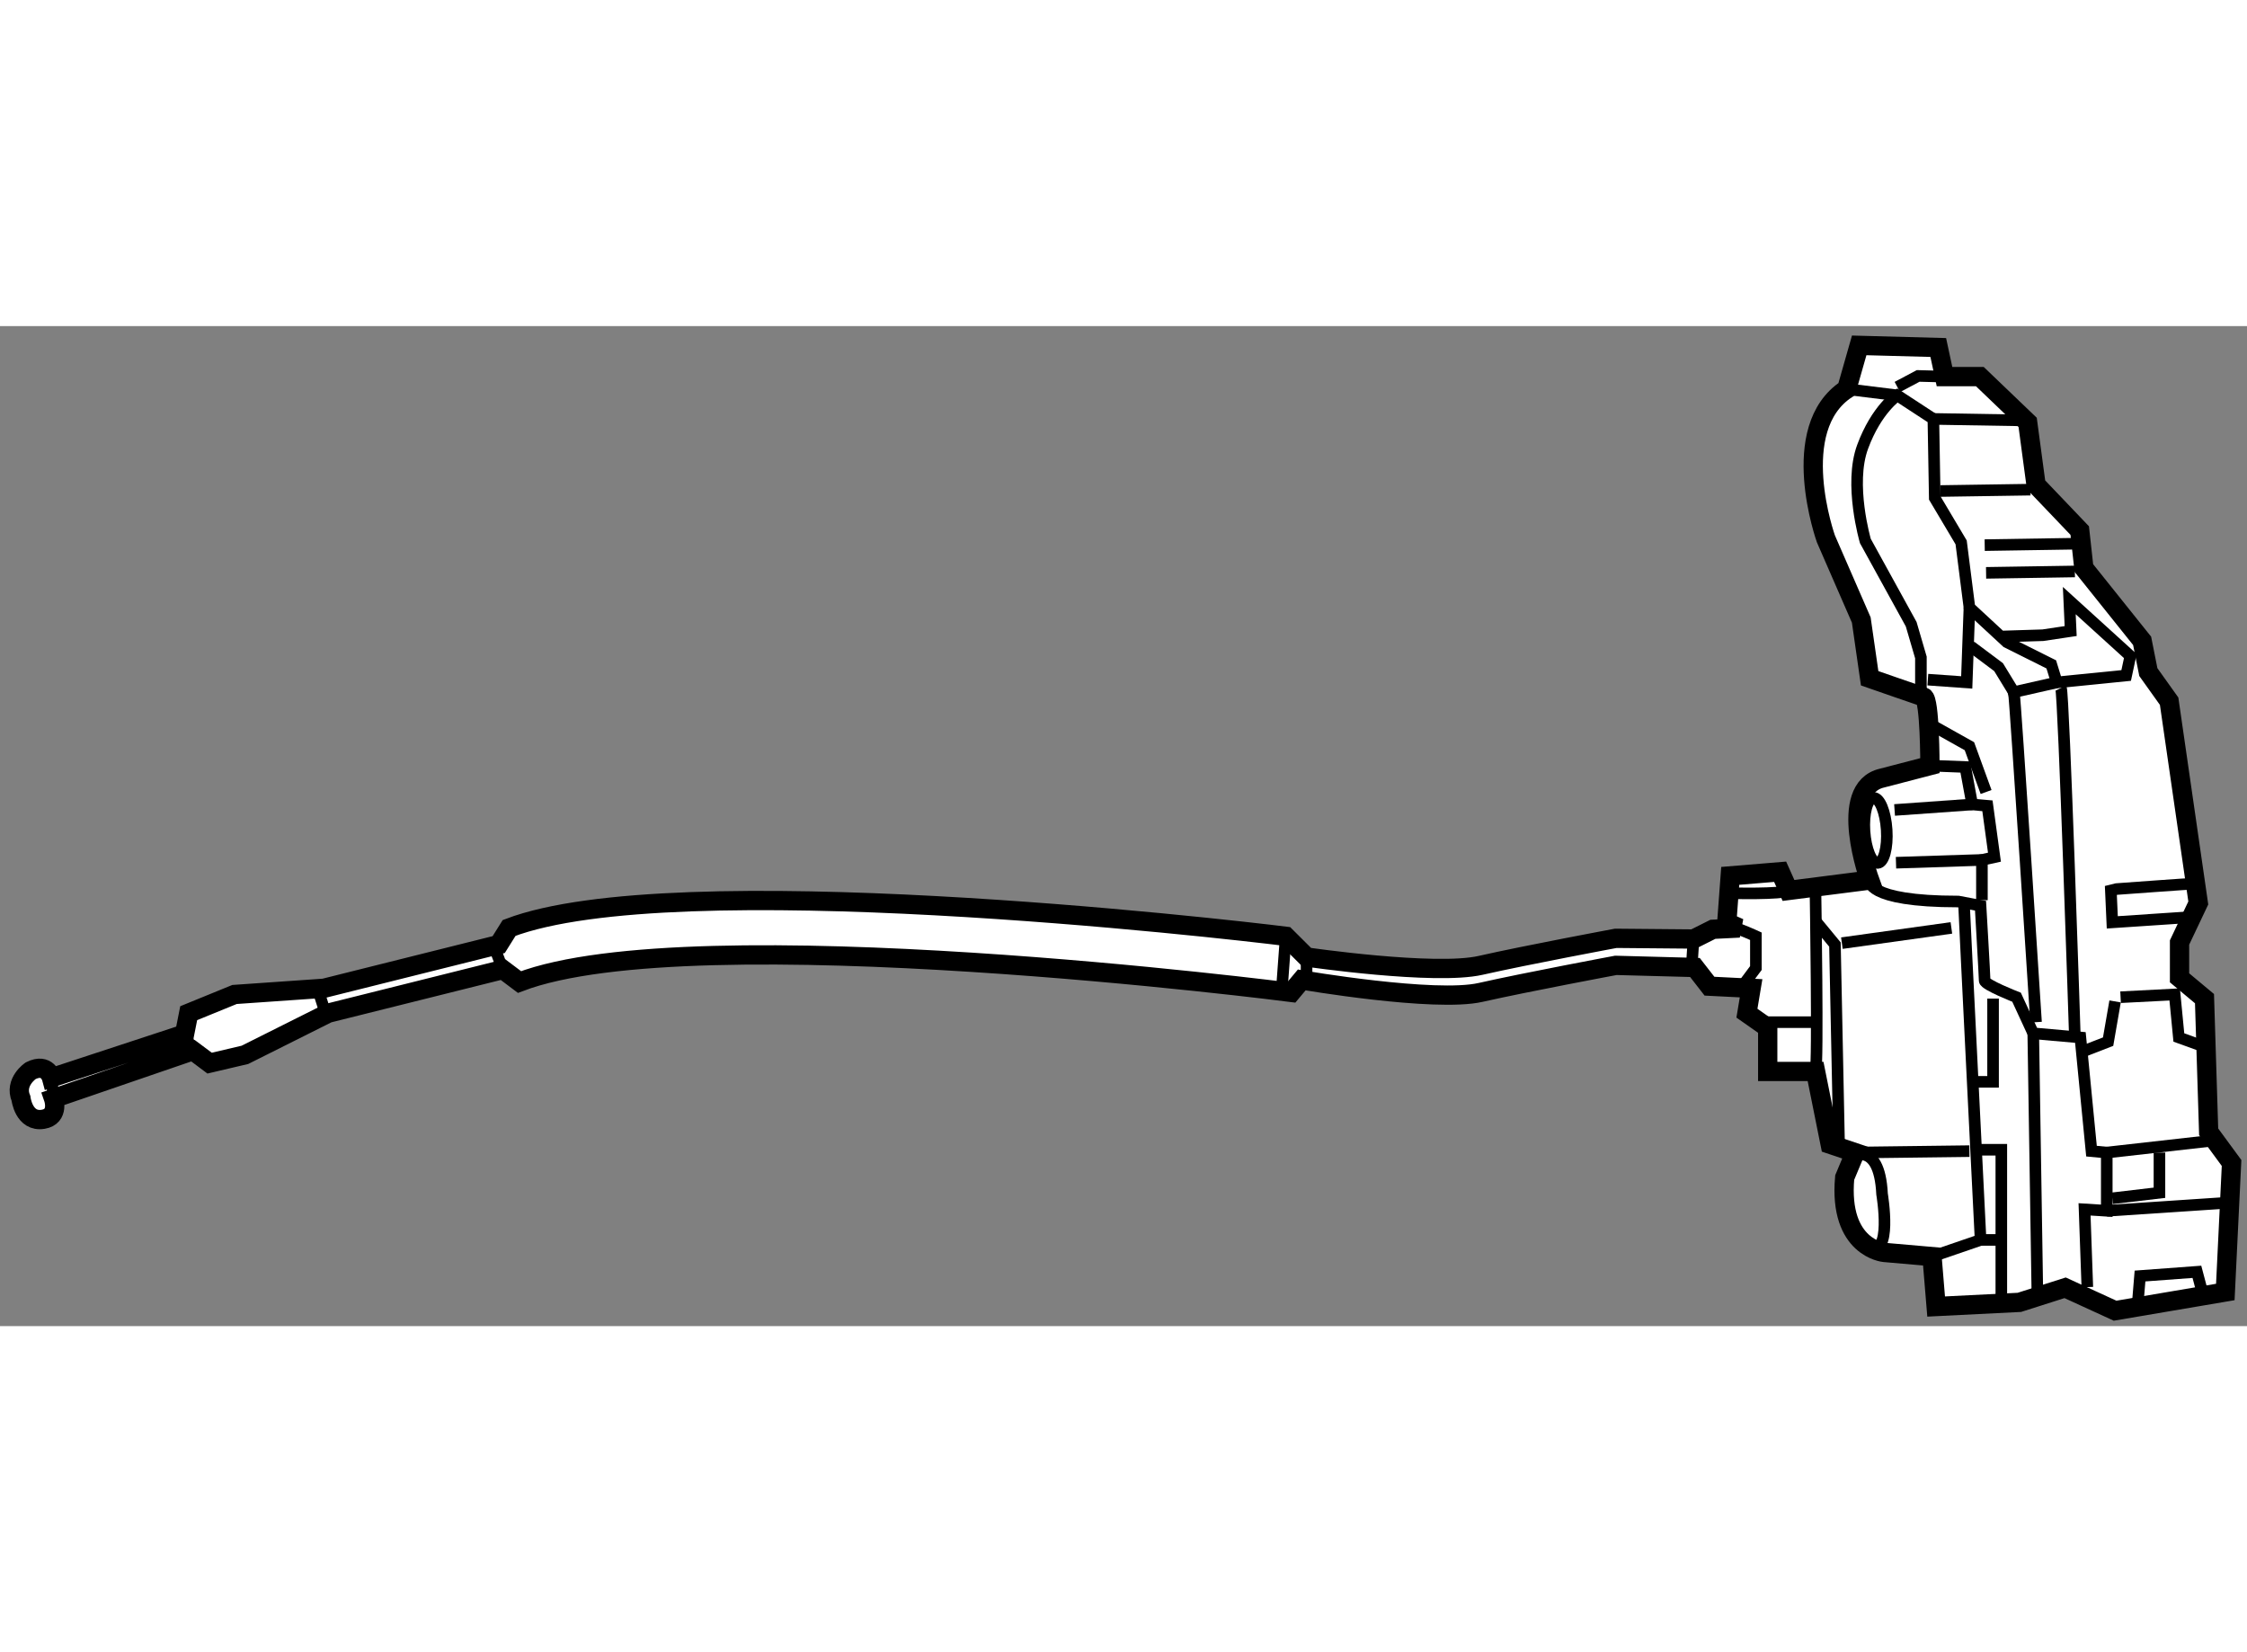 <?xml version="1.0" encoding="utf-8"?>
<!-- Generator: Adobe Illustrator 15.1.0, SVG Export Plug-In . SVG Version: 6.00 Build 0)  -->
<!DOCTYPE svg PUBLIC "-//W3C//DTD SVG 1.1//EN" "http://www.w3.org/Graphics/SVG/1.1/DTD/svg11.dtd">
<svg version="1.1" xmlns="http://www.w3.org/2000/svg" xmlns:xlink="http://www.w3.org/1999/xlink" x="0px" y="0px" width="244.8px"
	 height="180px" viewBox="167.844 114.509 58.261 25.929" enable-background="new 0 0 244.8 180" xml:space="preserve">
	
<rect x="167.844" y="114.509" width="58.261" height="25.929" fill="#808080" stroke="none"/>
	
<g><path fill="#FFFFFF" stroke="#000000" stroke-width="0.5" d="M212.706,128.764l1.294-0.107l0.217,0.485l2.104-0.269
				c0,0-0.864-2.375,0.323-2.645l1.24-0.323c0,0,0-1.725-0.162-1.78c-0.162-0.053-1.401-0.485-1.401-0.485l-0.217-1.51l-0.917-2.104
				c0,0-1.024-2.858,0.54-3.884l0.323-1.133l2.05,0.055l0.162,0.755h0.917l1.239,1.187l0.217,1.618l1.133,1.187l0.107,0.971
				l1.511,1.888l0.161,0.81l0.539,0.755l0.756,5.231l-0.486,1.025v0.916l0.647,0.54l0.108,3.452l0.594,0.809l-0.162,3.345
				l-2.858,0.485l-1.296-0.594l-1.186,0.378l-2.158,0.108l-0.107-1.295l-1.24-0.108c0,0-1.188-0.107-1.024-1.941l0.27-0.646
				l-0.646-0.217l-0.379-1.888h-1.241v-1.133l-0.539-0.378l0.108-0.646l-1.079-0.054l-0.377-0.485l-2.051-0.055
				c0,0-2.317,0.433-3.505,0.701c-1.187,0.271-4.639-0.323-4.639-0.323l-0.27,0.323c0,0-15.48-1.996-20.012-0.269l-0.431-0.324
				l-4.531,1.132l-2.157,1.08l-0.916,0.215l-0.432-0.323l-3.614,1.24c0,0,0.162,0.468-0.27,0.539
				c-0.502,0.084-0.575-0.539-0.575-0.539c-0.18-0.431,0.252-0.72,0.252-0.72c0.432-0.215,0.539,0.182,0.539,0.182l3.451-1.134
				l0.107-0.54l1.188-0.485l2.319-0.161l4.531-1.133l0.27-0.431c4.262-1.623,18.491,0.012,20.136,0.216l0.54,0.538
				c0,0,3.326,0.486,4.513,0.216c1.188-0.269,3.505-0.701,3.505-0.701l2.016,0.018l0.502-0.252l0.685-0.034l-0.325-0.145
				L212.706,128.764z"></path><line fill="none" stroke="#000000" stroke-width="0.3" x1="169.179" y1="133.997" x2="169.232" y2="134.535"></line><line fill="none" stroke="#000000" stroke-width="0.3" x1="172.63" y1="132.863" x2="172.847" y2="133.295"></line><line fill="none" stroke="#000000" stroke-width="0.3" x1="176.082" y1="131.694" x2="176.335" y2="132.486"></line><line fill="none" stroke="#000000" stroke-width="0.3" x1="180.649" y1="130.58" x2="180.883" y2="131.191"></line><line fill="none" stroke="#000000" stroke-width="0.3" x1="201.181" y1="130.329" x2="201.073" y2="131.803"></line><line fill="none" stroke="#000000" stroke-width="0.3" x1="201.721" y1="130.867" x2="201.721" y2="131.406"></line><line fill="none" stroke="#000000" stroke-width="0.3" x1="211.754" y1="130.399" x2="211.717" y2="130.976"></line><path fill="none" stroke="#000000" stroke-width="0.3" d="M212.796,130.113c0.107,0,0.575,0.216,0.575,0.216v0.825l-0.323,0.433"></path><path fill="none" stroke="#000000" stroke-width="0.3" d="M214.917,133.834c0.072-0.162,0-4.622,0-4.622"></path><line fill="none" stroke="#000000" stroke-width="0.3" x1="213.623" y1="132.557" x2="214.917" y2="132.557"></line><path fill="none" stroke="#000000" stroke-width="0.3" d="M214.217,129.142c-0.163,0.107-1.529,0.07-1.529,0.07"></path><polyline fill="none" stroke="#000000" stroke-width="0.3" points="214.917,129.933 215.421,130.544 215.528,135.722 		"></polyline><line fill="none" stroke="#000000" stroke-width="0.3" x1="218.44" y1="130.113" x2="215.601" y2="130.508"></line><path fill="none" stroke="#000000" stroke-width="0.3" d="M218.766,129.465c0,0.108,0.431,8.738,0.431,8.738l-1.259,0.432"></path><line fill="none" stroke="#000000" stroke-width="0.3" x1="215.942" y1="135.938" x2="218.908" y2="135.901"></line><path fill="none" stroke="#000000" stroke-width="0.3" d="M221.965,139.426l-0.072-2.015l0.576,0.036v-1.509l-0.396-0.037
				l-0.288-2.947l-1.223-0.108l-0.432-0.936c0,0-0.827-0.323-0.827-0.431c0-0.108-0.107-1.941-0.107-1.941l-0.575-0.109
				c-2.445,0-2.301-0.556-2.301-0.556"></path><path fill="none" stroke="#000000" stroke-width="0.3" d="M217.65,124.251v-1.15l-0.252-0.862l-1.188-2.158
				c0,0-0.432-1.475-0.07-2.445c0.358-0.971,0.898-1.33,0.898-1.33l0.935,0.611l0.036,2.049l0.684,1.151l0.215,1.689l0.971,0.899
				l1.151,0.575l0.144,0.468l1.798-0.18l0.108-0.504l-1.583-1.438l0.036,0.79l-0.72,0.108l-1.114,0.035"></path><line fill="none" stroke="#000000" stroke-width="0.3" x1="219.304" y1="120.188" x2="221.605" y2="120.152"></line><line fill="none" stroke="#000000" stroke-width="0.3" x1="219.34" y1="120.907" x2="221.642" y2="120.871"></line><line fill="none" stroke="#000000" stroke-width="0.3" x1="218.154" y1="118.785" x2="220.49" y2="118.75"></line><line fill="none" stroke="#000000" stroke-width="0.3" x1="217.974" y1="116.916" x2="220.167" y2="116.952"></line><polyline fill="none" stroke="#000000" stroke-width="0.3" points="217.039,116.088 217.579,115.801 218.262,115.819 		"></polyline><line fill="none" stroke="#000000" stroke-width="0.3" x1="215.727" y1="116.143" x2="217.039" y2="116.305"></line><ellipse transform="matrix(0.998 -0.065 0.065 0.998 -7.784 14.221)" fill="none" stroke="#000000" stroke-width="0.3" cx="216.392" cy="127.686" rx="0.288" ry="0.845"></ellipse><polyline fill="none" stroke="#000000" stroke-width="0.3" points="217.884,125.905 218.801,125.941 218.98,126.912 
				219.375,126.947 219.557,128.279 219.232,128.351 219.232,129.394 		"></polyline><line fill="none" stroke="#000000" stroke-width="0.3" x1="217.004" y1="128.423" x2="219.232" y2="128.351"></line><line fill="none" stroke="#000000" stroke-width="0.3" x1="216.967" y1="127.055" x2="218.98" y2="126.912"></line><path fill="none" stroke="#000000" stroke-width="0.3" d="M221.282,123.892c0.072,0.144,0.359,9.025,0.359,9.025"></path><polyline fill="none" stroke="#000000" stroke-width="0.3" points="222.827,131.91 224.23,131.838 224.338,132.954 
				225.129,133.24 		"></polyline><polyline fill="none" stroke="#000000" stroke-width="0.3" points="221.856,133.313 222.504,133.062 222.685,132.019 		"></polyline><path fill="none" stroke="#000000" stroke-width="0.3" d="M224.77,128.963c-0.108,0-2.05,0.143-2.05,0.143l-0.145,0.036
				l0.037,0.827l2.157-0.145"></path><polyline fill="none" stroke="#000000" stroke-width="0.3" points="218.01,124.899 218.908,125.402 219.34,126.589 		"></polyline><path fill="none" stroke="#000000" stroke-width="0.3" d="M220.635,132.557c0,0-0.54-8.413-0.575-8.557l1.114-0.252"></path><polyline fill="none" stroke="#000000" stroke-width="0.3" points="217.83,123.676 218.838,123.748 218.908,121.806 		"></polyline><polyline fill="none" stroke="#000000" stroke-width="0.3" points="218.944,122.813 219.664,123.352 220.06,124 		"></polyline><line fill="none" stroke="#000000" stroke-width="0.3" x1="220.563" y1="132.846" x2="220.672" y2="139.749"></line><line fill="none" stroke="#000000" stroke-width="0.3" x1="222.469" y1="137.447" x2="225.705" y2="137.232"></line><line fill="none" stroke="#000000" stroke-width="0.3" x1="222.469" y1="135.938" x2="225.345" y2="135.614"></line><polyline fill="none" stroke="#000000" stroke-width="0.3" points="222.612,137.124 223.835,136.98 223.835,135.938 		"></polyline><path fill="none" stroke="#000000" stroke-width="0.3" d="M215.779,136.081c0,0,0.792-0.539,0.864,0.935
				c0,0,0.286,1.689-0.36,1.366"></path><polyline fill="none" stroke="#000000" stroke-width="0.3" points="223.26,140.001 223.331,139.139 224.806,139.03 
				224.949,139.569 		"></polyline><polyline fill="none" stroke="#000000" stroke-width="0.3" points="219.521,131.946 219.521,134.104 218.98,134.104 		"></polyline><polyline fill="none" stroke="#000000" stroke-width="0.3" points="219.089,135.865 219.735,135.865 219.735,139.93 		"></polyline><line fill="none" stroke="#000000" stroke-width="0.3" x1="219.196" y1="138.203" x2="219.699" y2="138.203"></line></g>


</svg>